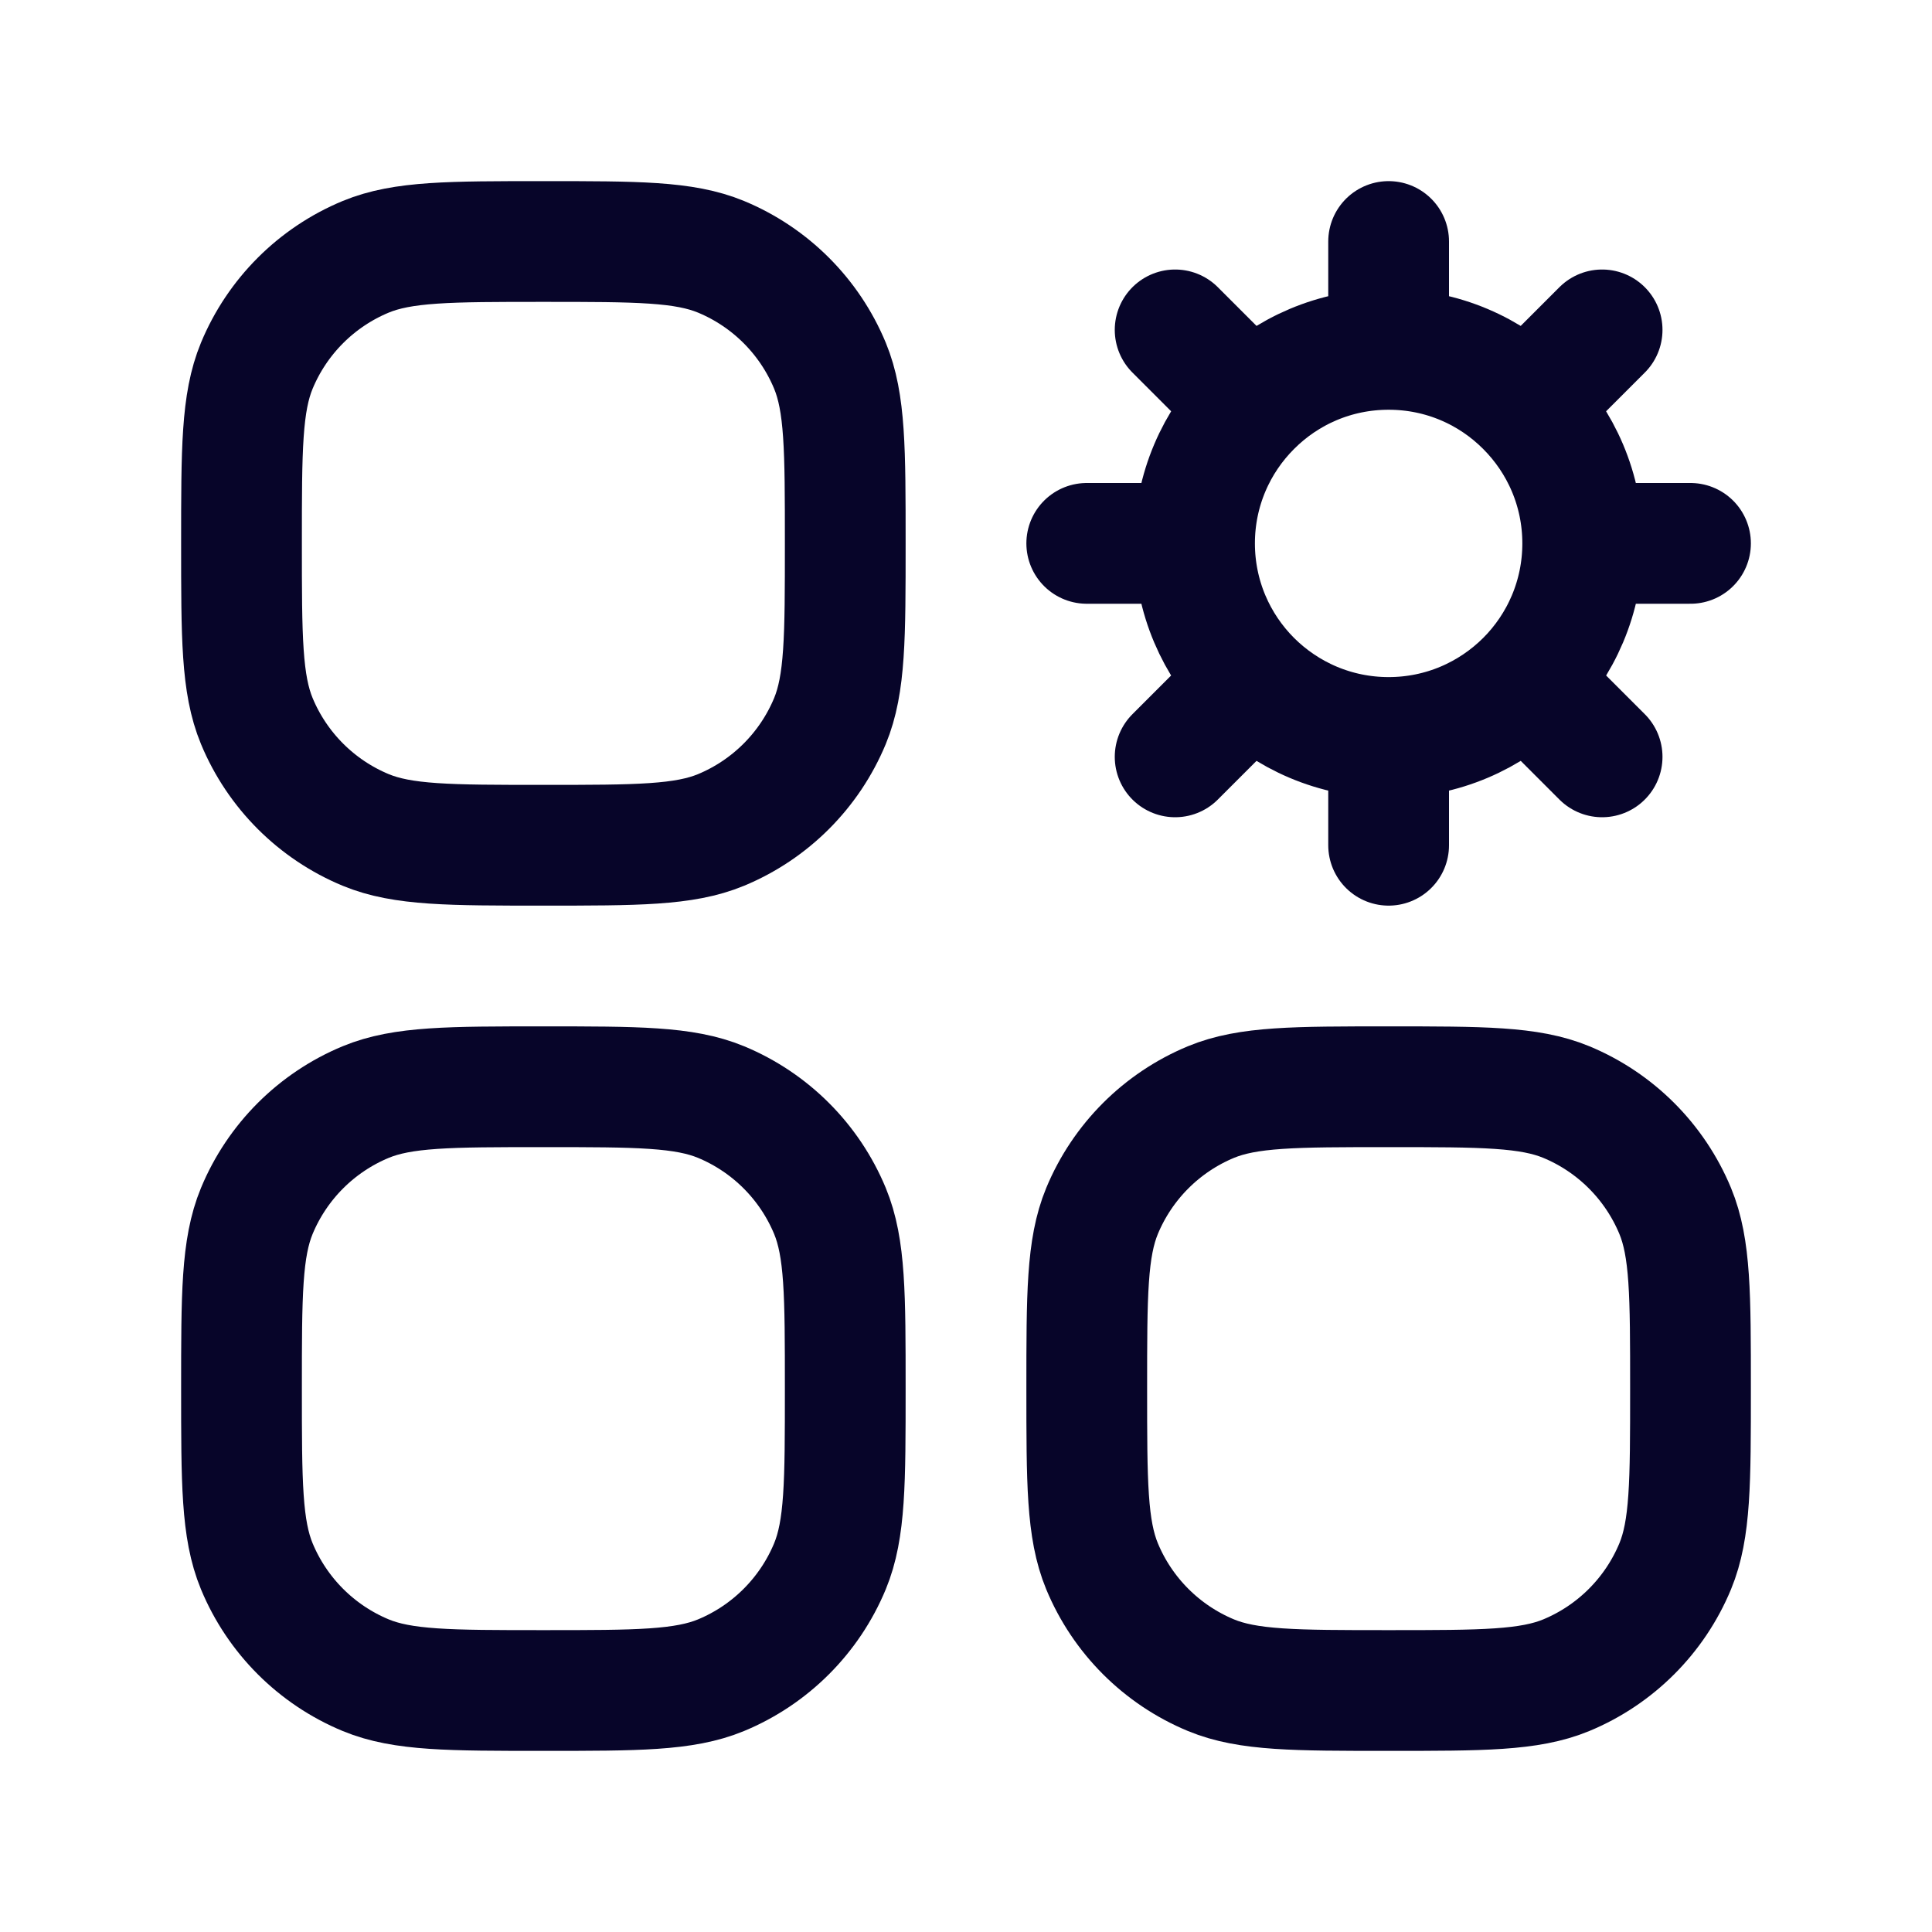 <svg width="24" height="24" viewBox="0 0 24 24" fill="none" xmlns="http://www.w3.org/2000/svg">
<path d="M17.25 3V4.34M17.25 4.34C17.916 4.34 18.518 4.609 18.954 5.046M17.25 4.34C16.584 4.34 15.982 4.609 15.546 5.046M18.954 5.046C19.391 5.482 19.661 6.085 19.661 6.75M18.954 5.046L19.902 4.098M15.546 5.046C15.109 5.482 14.839 6.085 14.839 6.75M15.546 5.046L14.598 4.098M17.25 9.161V10.5M17.25 9.161C17.916 9.161 18.518 8.891 18.955 8.455M17.25 9.161C16.584 9.161 15.982 8.891 15.545 8.455M18.955 8.455C19.391 8.019 19.661 7.416 19.661 6.75M18.955 8.455L19.902 9.402M15.545 8.455C15.109 8.019 14.839 7.416 14.839 6.75M15.545 8.455L14.598 9.402M21 6.75L19.661 6.75M14.839 6.75L13.5 6.75" stroke="#070529" stroke-width="1.5" stroke-linecap="round" stroke-linejoin="round"/>
<path d="M13.69 19.457C13.5 18.997 13.5 18.415 13.5 17.25C13.5 16.085 13.5 15.503 13.69 15.043C13.944 14.431 14.431 13.944 15.043 13.69C15.503 13.5 16.085 13.5 17.25 13.5C18.415 13.5 18.997 13.5 19.457 13.69C20.069 13.944 20.556 14.431 20.81 15.043C21 15.503 21 16.085 21 17.25C21 18.415 21 18.997 20.81 19.457C20.556 20.069 20.069 20.556 19.457 20.81C18.997 21 18.415 21 17.25 21C16.085 21 15.503 21 15.043 20.81C14.431 20.556 13.944 20.069 13.69 19.457Z" stroke="#070529" stroke-width="1.5" stroke-linecap="round" stroke-linejoin="round"/>
<path d="M3.19 19.457C3 18.997 3 18.415 3 17.25C3 16.085 3 15.503 3.19 15.043C3.444 14.431 3.931 13.944 4.543 13.69C5.003 13.5 5.585 13.5 6.75 13.5C7.915 13.5 8.497 13.5 8.957 13.69C9.569 13.944 10.056 14.431 10.31 15.043C10.5 15.503 10.5 16.085 10.5 17.25C10.5 18.415 10.5 18.997 10.31 19.457C10.056 20.069 9.569 20.556 8.957 20.81C8.497 21 7.915 21 6.75 21C5.585 21 5.003 21 4.543 20.81C3.931 20.556 3.444 20.069 3.19 19.457Z" stroke="#070529" stroke-width="1.5" stroke-linecap="round" stroke-linejoin="round"/>
<path d="M3.19 8.957C3 8.497 3 7.915 3 6.75C3 5.585 3 5.003 3.19 4.543C3.444 3.931 3.931 3.444 4.543 3.19C5.003 3 5.585 3 6.75 3C7.915 3 8.497 3 8.957 3.19C9.569 3.444 10.056 3.931 10.31 4.543C10.5 5.003 10.5 5.585 10.5 6.75C10.5 7.915 10.5 8.497 10.31 8.957C10.056 9.569 9.569 10.056 8.957 10.31C8.497 10.5 7.915 10.5 6.75 10.5C5.585 10.5 5.003 10.5 4.543 10.31C3.931 10.056 3.444 9.569 3.19 8.957Z" stroke="#070529" stroke-width="1.5" stroke-linecap="round" stroke-linejoin="round"/>
</svg>
